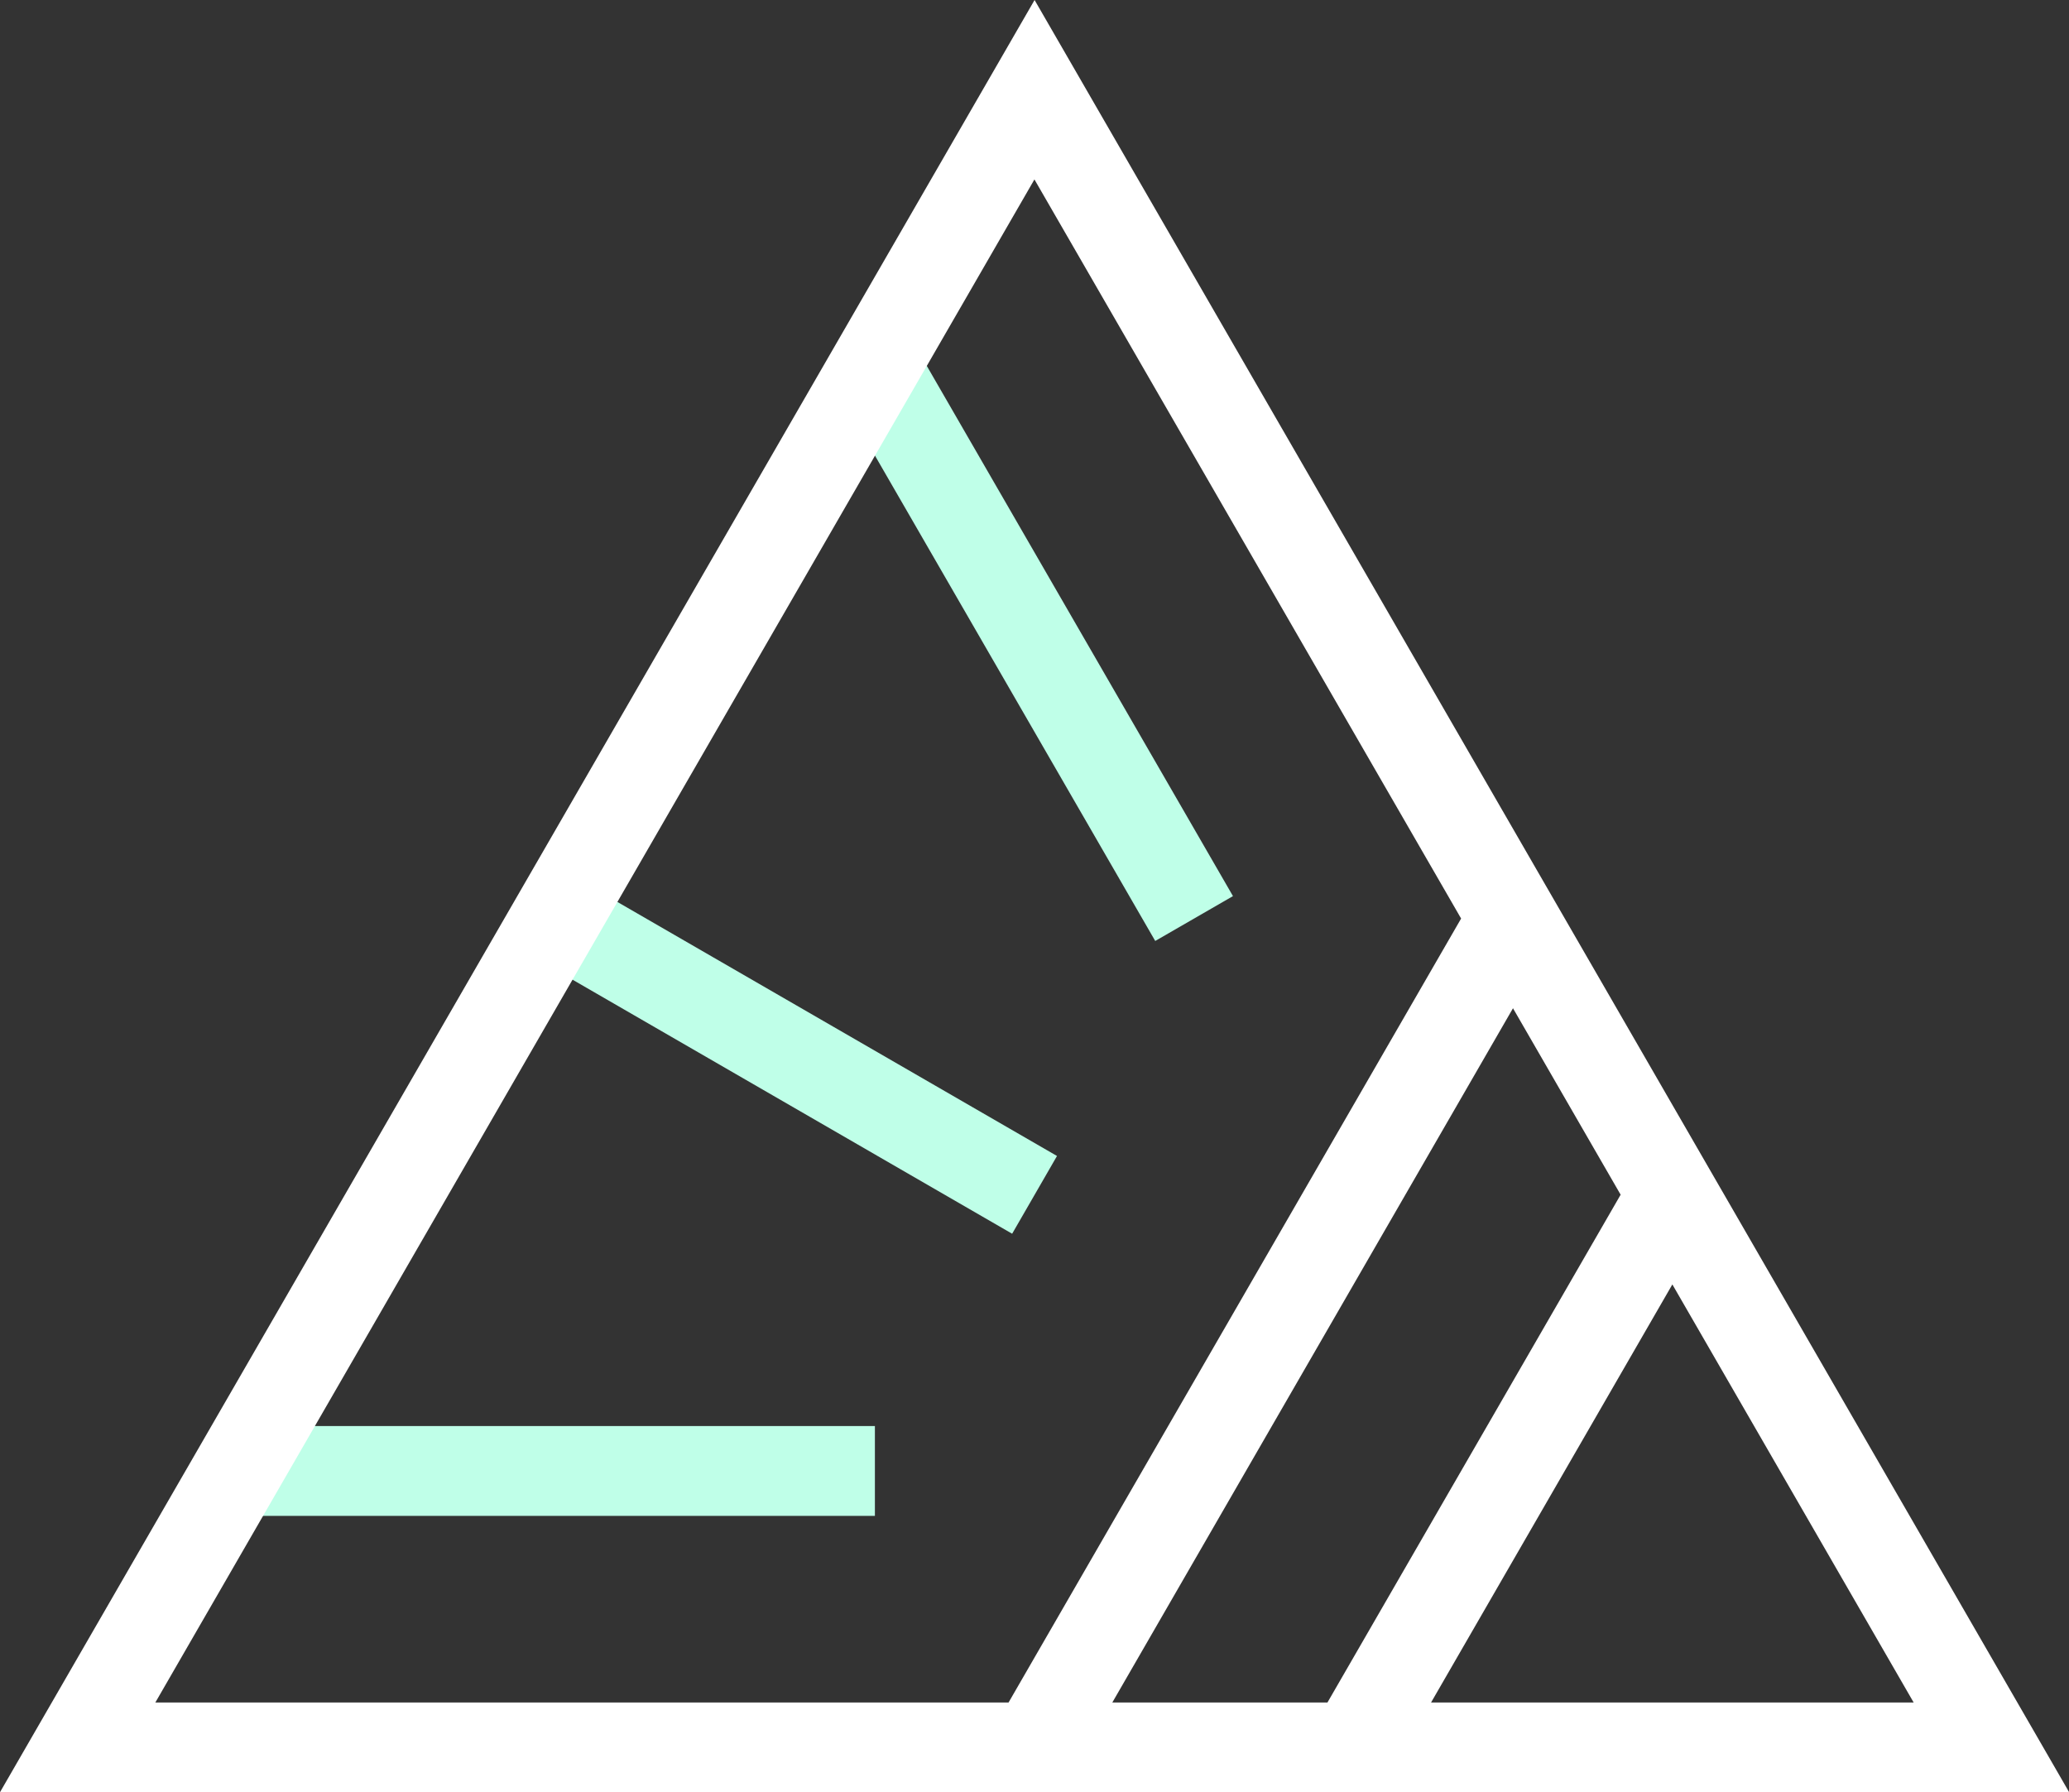 <?xml version="1.0" encoding="UTF-8"?><svg id="icon-link-box" xmlns="http://www.w3.org/2000/svg" viewBox="0 0 138.39 119.86"><rect x="0" y="0" width="138.39" height="119.86" fill="#333333" stroke="none"/><path id="color-highlight" d="M58.53,101.38H15.86s0-6.01,0-6.01h42.66s0,6.01,0,6.01ZM67.7,82.51l-32-18.49,3-5.2,32,18.49-3,5.2ZM77.27,62.93l-21.34-36.95,5.2-3,21.34,36.95-5.2,3Z" fill="#bfffe8"/><path id="color-contrast" d="M138.39,119.86H0L69.2,0l69.2,119.86ZM95.72,113.86h32.28l-16.14-27.96-16.14,27.96ZM74.39,113.86h14.4l19.61-33.96-7.2-12.47-26.8,46.43ZM10.39,113.86h57.07l30.27-52.43-28.54-49.43L10.39,113.86Z" fill="#fff"/></svg>